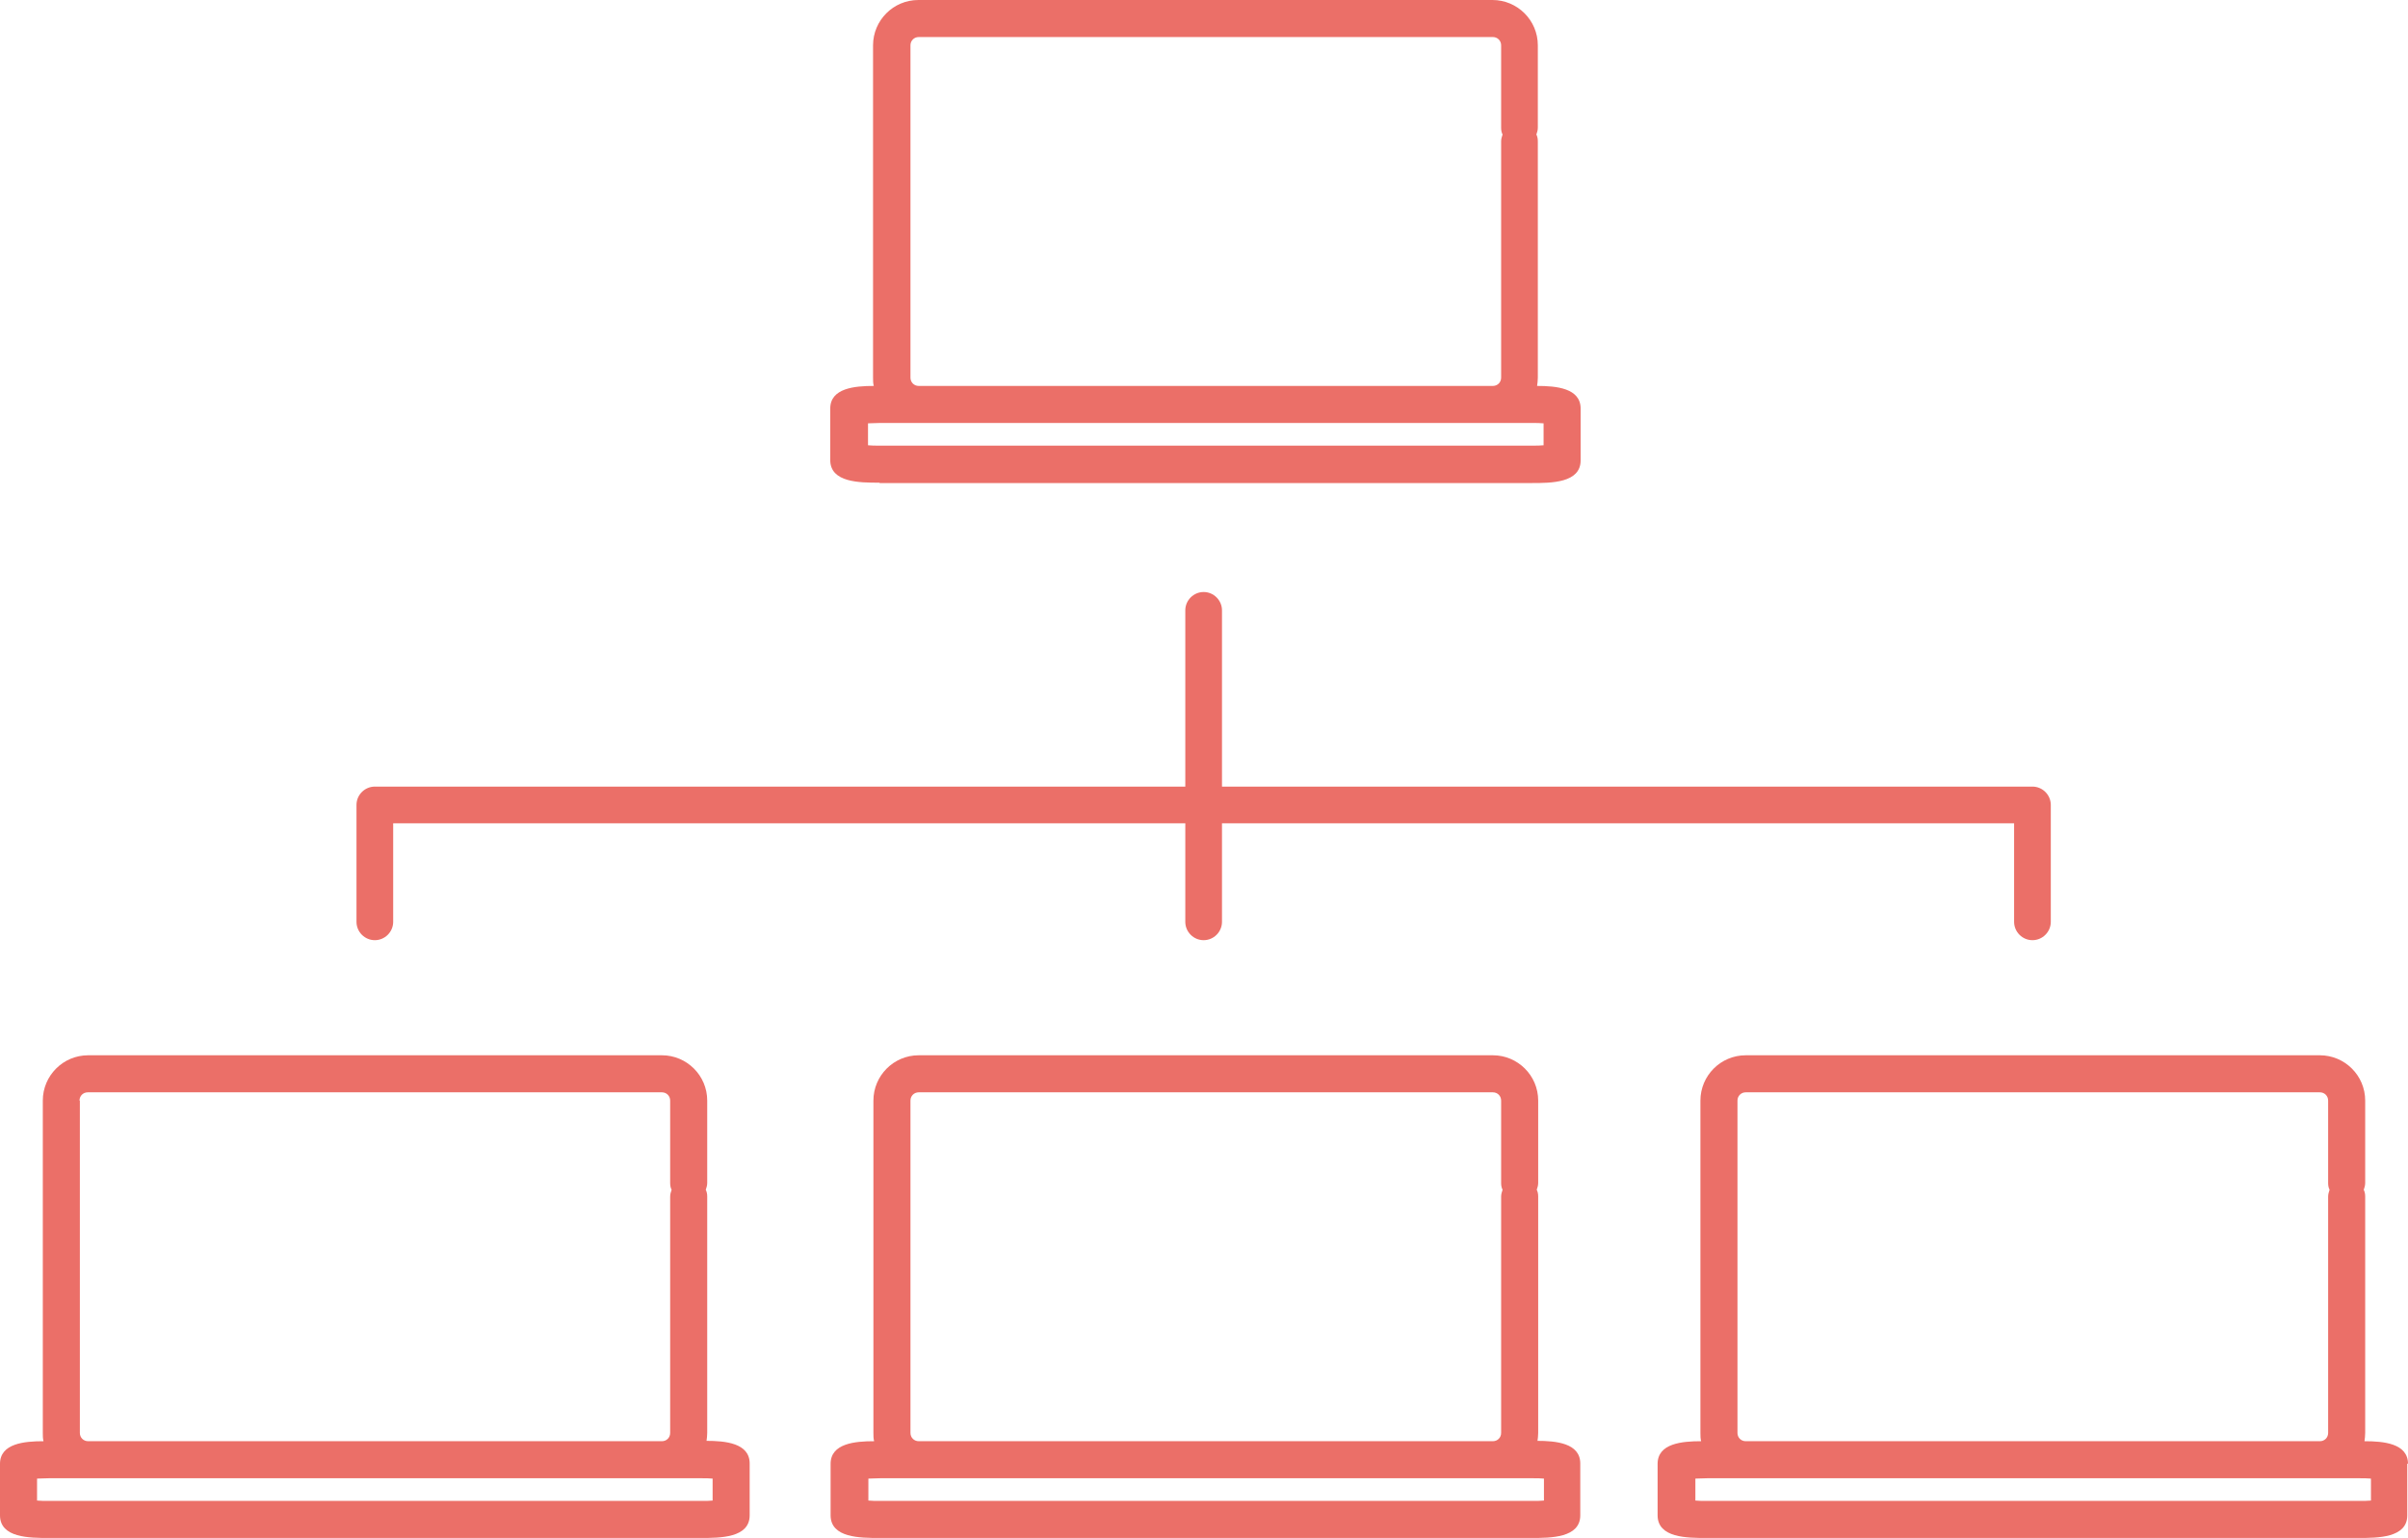 <?xml version="1.0" encoding="UTF-8"?><svg id="_レイヤー_1" xmlns="http://www.w3.org/2000/svg" viewBox="0 0 66.94 42.76"><defs><style>.cls-1{fill:#eb6f68;stroke-width:0px;}</style></defs><path class="cls-1" d="m24.46,13.43h18.12c.54,0,1.36,0,1.36-.63v-.36s0-.02,0-.03c0,0,0-.02,0-.03v-1.02c0-.57-.68-.63-1.21-.63.01-.08.02-.15.02-.23V3.93c0-.07-.01-.13-.04-.19.02-.06.04-.12.04-.19V1.26c0-.7-.57-1.26-1.26-1.26h-15.96c-.7,0-1.26.57-1.26,1.26v9.24c0,.08,0,.16.02.23-.53,0-1.21.06-1.21.63v1.43c0,.63.82.63,1.36.63Zm.85-12.17c0-.13.1-.23.23-.23h15.96c.13,0,.23.1.23.23v2.29c0,.07.01.13.04.19-.02.06-.04.12-.04.19v6.57c0,.13-.1.23-.23.23h-15.96c-.13,0-.23-.1-.23-.23V1.26Zm-1.18,10.51c.09,0,.2-.01.33-.01h18.12c.13,0,.24,0,.33.01v.61h0c-.09.01-.2.01-.33.01h-18.12c-.13,0-.24,0-.33-.01v-.61Z"/><path class="cls-1" d="m42.74,40.07c.01-.08.02-.15.02-.23v-6.57c0-.07-.01-.13-.04-.19.02-.06.04-.12.04-.19v-2.29c0-.7-.57-1.26-1.26-1.26h-15.96c-.7,0-1.26.57-1.26,1.26v9.24c0,.08,0,.16.02.23-.53,0-1.21.06-1.21.63v1.43c0,.63.82.63,1.36.63h18.12c.54,0,1.36,0,1.36-.63v-.36s0-.02,0-.03c0,0,0-.02,0-.03v-1.02c0-.57-.68-.63-1.21-.63Zm-17.43-9.47c0-.13.1-.23.23-.23h15.96c.13,0,.23.1.23.23v2.29c0,.07.01.13.04.19-.02.06-.04.12-.04.19v6.57c0,.13-.1.23-.23.23h-15.96c-.13,0-.23-.1-.23-.23v-9.24Zm17.61,11.12h0c-.09.01-.2.01-.33.01h-18.12c-.13,0-.24,0-.33-.01v-.61c.09,0,.2-.01.33-.01h18.12c.13,0,.24,0,.33.01v.61Z"/><path class="cls-1" d="m19.64,40.07c.01-.08.02-.15.02-.23v-6.57c0-.07-.01-.13-.04-.19.02-.06.04-.12.04-.19v-2.29c0-.7-.57-1.26-1.26-1.26H2.45c-.7,0-1.26.57-1.26,1.26v9.24c0,.08,0,.16.02.23-.53,0-1.21.06-1.21.63v1.43c0,.63.82.63,1.36.63h18.12c.54,0,1.36,0,1.36-.63v-.36s0-.02,0-.03c0,0,0-.02,0-.03v-1.02c0-.57-.68-.63-1.21-.63ZM2.21,30.6c0-.13.1-.23.23-.23h15.96c.13,0,.23.1.23.23v2.29c0,.07.01.13.04.19-.02.06-.04.12-.04.19v6.57c0,.13-.1.23-.23.23H2.45c-.13,0-.23-.1-.23-.23v-9.24Zm17.61,11.12h0c-.09.01-.2.01-.33.01H1.36c-.13,0-.24,0-.33-.01v-.61c.09,0,.2-.01.33-.01h18.12c.13,0,.24,0,.33.01v.61Z"/><path class="cls-1" d="m66.94,40.7c0-.57-.68-.63-1.21-.63.01-.08.02-.15.02-.23v-6.57c0-.07-.01-.13-.04-.19.02-.06.04-.12.04-.19v-2.29c0-.7-.57-1.26-1.26-1.26h-15.96c-.7,0-1.26.57-1.26,1.26v9.24c0,.08,0,.16.02.23-.53,0-1.21.06-1.21.63v1.43c0,.63.82.63,1.36.63h18.12c.54,0,1.36,0,1.36-.63v-.36s0-.02,0-.03c0,0,0-.02,0-.03v-1.02Zm-18.64-10.1c0-.13.1-.23.23-.23h15.96c.13,0,.23.1.23.23v2.29c0,.07.01.13.04.19-.02.06-.04.12-.04.19v6.57c0,.13-.1.23-.23.23h-15.96c-.13,0-.23-.1-.23-.23v-9.24Zm17.61,11.12h0c-.09.01-.2.01-.33.01h-18.12c-.13,0-.24,0-.33-.01v-.61c.09,0,.2-.01.33-.01h18.12c.13,0,.24,0,.33.01v.61Z"/><path class="cls-1" d="m10.42,26.14c.28,0,.51-.23.51-.51v-2.74h22.02v2.74c0,.28.23.51.51.51s.51-.23.51-.51v-2.74h22.02v2.74c0,.28.23.51.51.51s.51-.23.51-.51v-3.25c0-.28-.23-.51-.51-.51h-22.53v-4.9c0-.28-.23-.51-.51-.51s-.51.23-.51.51v4.9H10.42c-.28,0-.51.23-.51.51v3.25c0,.28.23.51.51.51Z"/></svg>